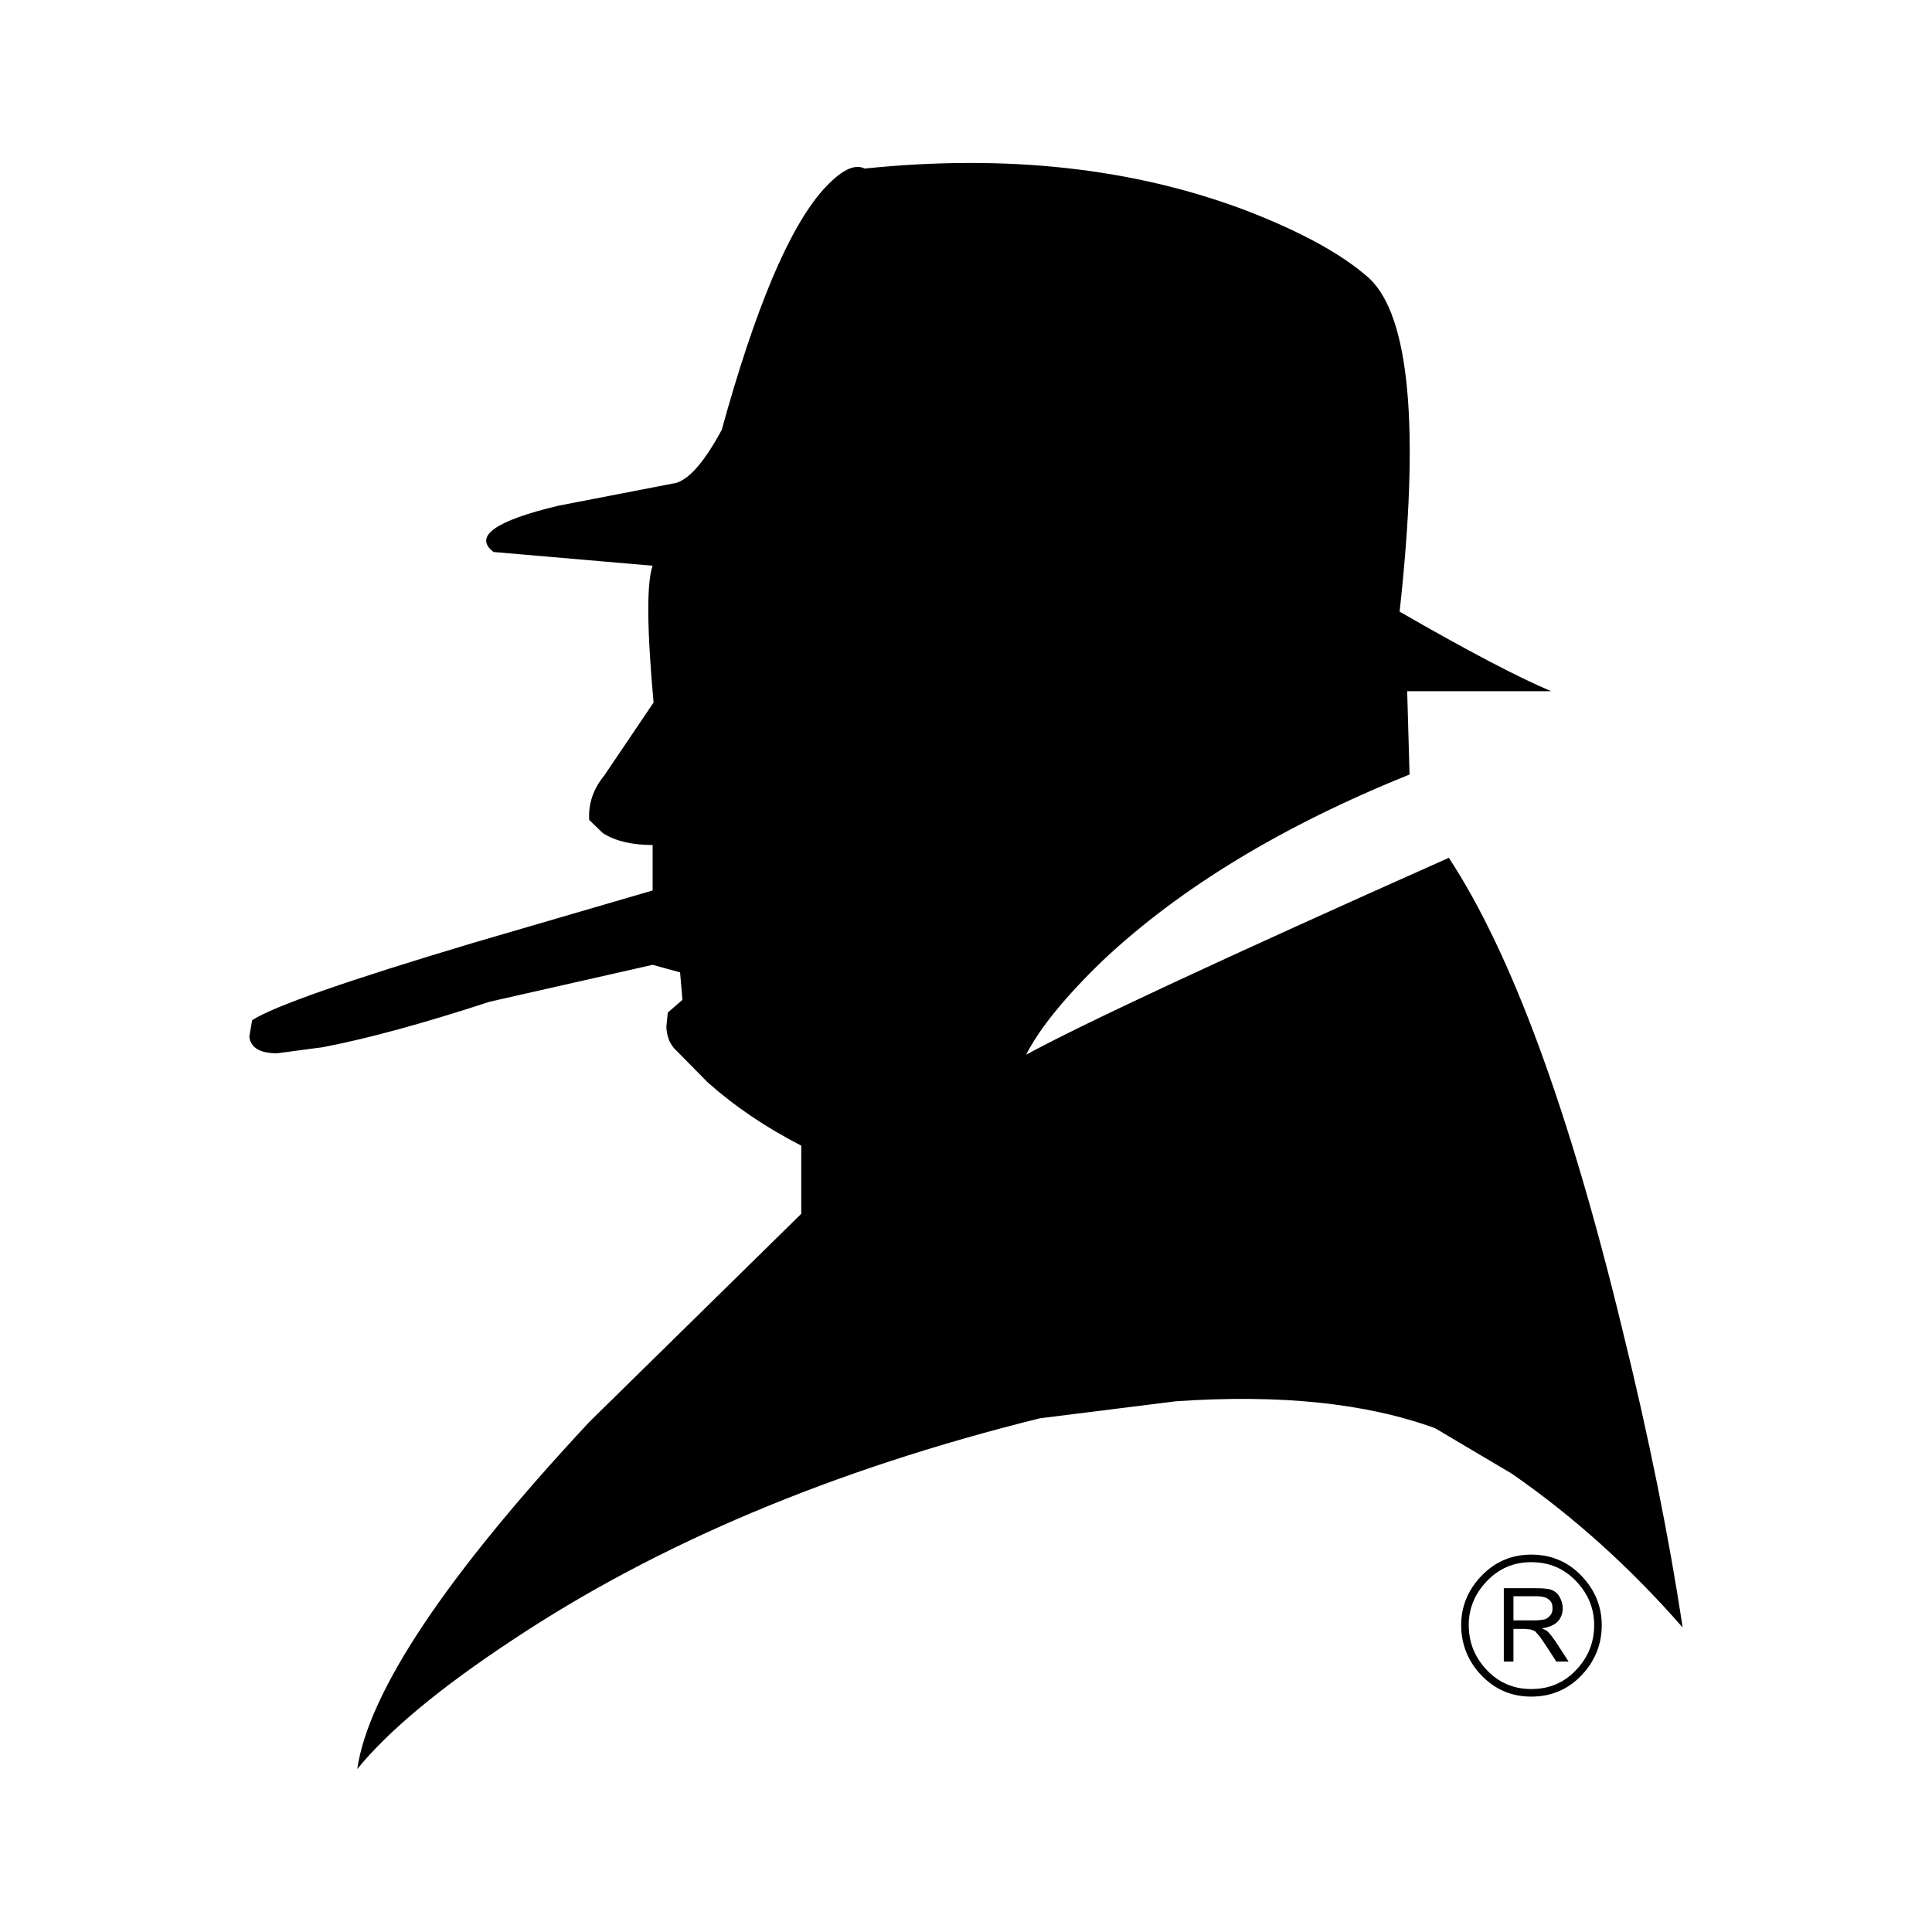 <?xml version="1.0" encoding="utf-8"?>
<!-- Generator: Adobe Illustrator 13.0.0, SVG Export Plug-In . SVG Version: 6.00 Build 14948)  -->
<!DOCTYPE svg PUBLIC "-//W3C//DTD SVG 1.0//EN" "http://www.w3.org/TR/2001/REC-SVG-20010904/DTD/svg10.dtd">
<svg version="1.0" id="Layer_1" xmlns="http://www.w3.org/2000/svg" xmlns:xlink="http://www.w3.org/1999/xlink" x="0px" y="0px"
	 width="192.756px" height="192.756px" viewBox="0 0 192.756 192.756" enable-background="new 0 0 192.756 192.756"
	 xml:space="preserve">
<g>
	<polygon fill-rule="evenodd" clip-rule="evenodd" fill="#FFFFFF" points="0,0 192.756,0 192.756,192.756 0,192.756 0,0 	"/>
	<path fill-rule="evenodd" clip-rule="evenodd" d="M72.008,42.887c3.353-12.138,6.706-20.12,10.107-23.945
		c1.748-1.937,3.117-2.645,4.156-2.125c14.168-1.464,26.826-0.047,37.972,4.156c5.525,2.125,9.682,4.393,12.374,6.801
		c4.015,3.778,5.054,14.877,3.022,33.25c6.801,3.92,11.854,6.564,15.113,7.935h-14.357l0.236,8.312
		c-12.658,5.101-22.859,11.288-30.558,18.514c-3.825,3.684-6.376,6.848-7.698,9.446c5.526-3.022,19.601-9.587,42.176-19.647
		c6.234,9.493,11.996,25.125,17.285,46.946c2.692,10.91,4.676,20.828,6.046,29.849c-5.242-5.998-10.91-11.099-17.05-15.35
		l-7.651-4.534c-6.848-2.503-15.443-3.4-25.834-2.692l-13.602,1.701c-20.734,5.147-38.256,12.562-52.661,22.15
		c-7.226,4.77-12.374,9.067-15.444,12.846c1.134-7.698,8.832-19.27,23.143-34.618l21.158-20.781v-6.801
		c-3.589-1.842-6.706-3.968-9.351-6.329l-2.976-3.022c-0.708-0.614-1.086-1.417-1.133-2.503l0.142-1.417l1.464-1.275l-0.236-2.739
		l-2.739-0.755L48.866,99.94c-6.66,2.172-12.185,3.684-16.625,4.533l-4.581,0.614c-1.748,0-2.645-0.566-2.787-1.653l0.283-1.652
		c2.22-1.417,9.541-3.968,22.009-7.699l17.947-5.242v-4.534c-2.031,0-3.684-0.377-4.959-1.181l-1.37-1.323
		c-0.095-1.653,0.425-3.117,1.511-4.439l4.912-7.273c-0.661-7.321-0.708-11.902-0.094-13.649l-15.869-1.369
		c-2.031-1.559,0.141-3.118,6.517-4.629l11.713-2.267C68.843,47.752,70.354,45.957,72.008,42.887L72.008,42.887z"/>
	<path d="M159.807,162.141v0.002c0,0.969-0.176,1.878-0.519,2.721c-0.055,0.134-0.115,0.269-0.182,0.406
		c-0.333,0.685-0.781,1.321-1.343,1.902c-0.673,0.698-1.423,1.223-2.257,1.573c-0.834,0.352-1.744,0.527-2.737,0.527
		c-0.97,0-1.868-0.176-2.696-0.527c-0.826-0.35-1.574-0.873-2.246-1.568v0.001l-0.002-0.001l-0.005-0.006
		c-0.188-0.197-0.363-0.397-0.523-0.601s-0.31-0.415-0.448-0.637c-0.706-1.125-1.069-2.396-1.069-3.793v-0.002
		c0-0.946,0.176-1.832,0.521-2.658c0.114-0.274,0.247-0.543,0.399-0.804c0.302-0.52,0.677-1.011,1.123-1.473
		c0.673-0.698,1.423-1.223,2.251-1.573c0.828-0.352,1.727-0.527,2.696-0.527c0.993,0,1.903,0.176,2.737,0.527
		c0.832,0.35,1.58,0.872,2.252,1.567h0.001l0.001,0.001l0.005,0.006c0.333,0.346,0.627,0.708,0.881,1.088
		c0.256,0.381,0.47,0.778,0.641,1.188C159.631,160.308,159.807,161.194,159.807,162.141L159.807,162.141z M159.051,162.143v-0.002
		c0-0.848-0.155-1.639-0.46-2.37c-0.153-0.368-0.344-0.722-0.57-1.06s-0.491-0.664-0.794-0.978l0,0l-0.001-0.001l-0.005-0.006
		c-0.602-0.625-1.269-1.092-2.006-1.402c-0.736-0.31-1.549-0.465-2.445-0.465c-0.872,0-1.674,0.155-2.404,0.465
		s-1.397,0.777-2,1.402c-0.404,0.418-0.742,0.861-1.014,1.328c-0.135,0.232-0.254,0.471-0.355,0.715
		c-0.305,0.731-0.461,1.522-0.461,2.369v0.002c0,1.255,0.322,2.391,0.951,3.392c0.12,0.192,0.255,0.383,0.403,0.572
		c0.147,0.188,0.304,0.366,0.469,0.538h0.001l0.002,0.001l0.004,0.006c0.603,0.625,1.27,1.093,2,1.402s1.532,0.465,2.404,0.465
		c0.896,0,1.709-0.155,2.445-0.465c0.737-0.311,1.404-0.778,2.006-1.402c0.506-0.524,0.909-1.095,1.207-1.708
		c0.056-0.115,0.109-0.236,0.161-0.361C158.895,163.829,159.051,163.015,159.051,162.143L159.051,162.143z"/>
	<path fill-rule="evenodd" clip-rule="evenodd" d="M153.348,159.259h-2.351v2.404h2.084c0.48,0,0.802-0.053,1.068-0.106
		c0.268-0.106,0.428-0.268,0.588-0.481c0.107-0.16,0.16-0.374,0.16-0.641c0-0.374-0.106-0.642-0.374-0.854
		C154.256,159.366,153.883,159.259,153.348,159.259L153.348,159.259z M154.791,158.618c0.374,0.16,0.641,0.374,0.801,0.694
		c0.214,0.374,0.321,0.748,0.321,1.122c0,0.534-0.16,0.962-0.481,1.335c-0.373,0.375-0.908,0.589-1.603,0.695
		c0.267,0.106,0.481,0.214,0.588,0.32c0.267,0.267,0.534,0.642,0.802,1.016l1.281,1.977h-1.229l-0.961-1.496l-0.695-1.015
		l-0.48-0.535l-0.428-0.16l-0.588-0.053h-1.122v3.259h-0.962v-7.32h3.26C153.989,158.457,154.471,158.511,154.791,158.618
		L154.791,158.618z"/>
</g>
</svg>
